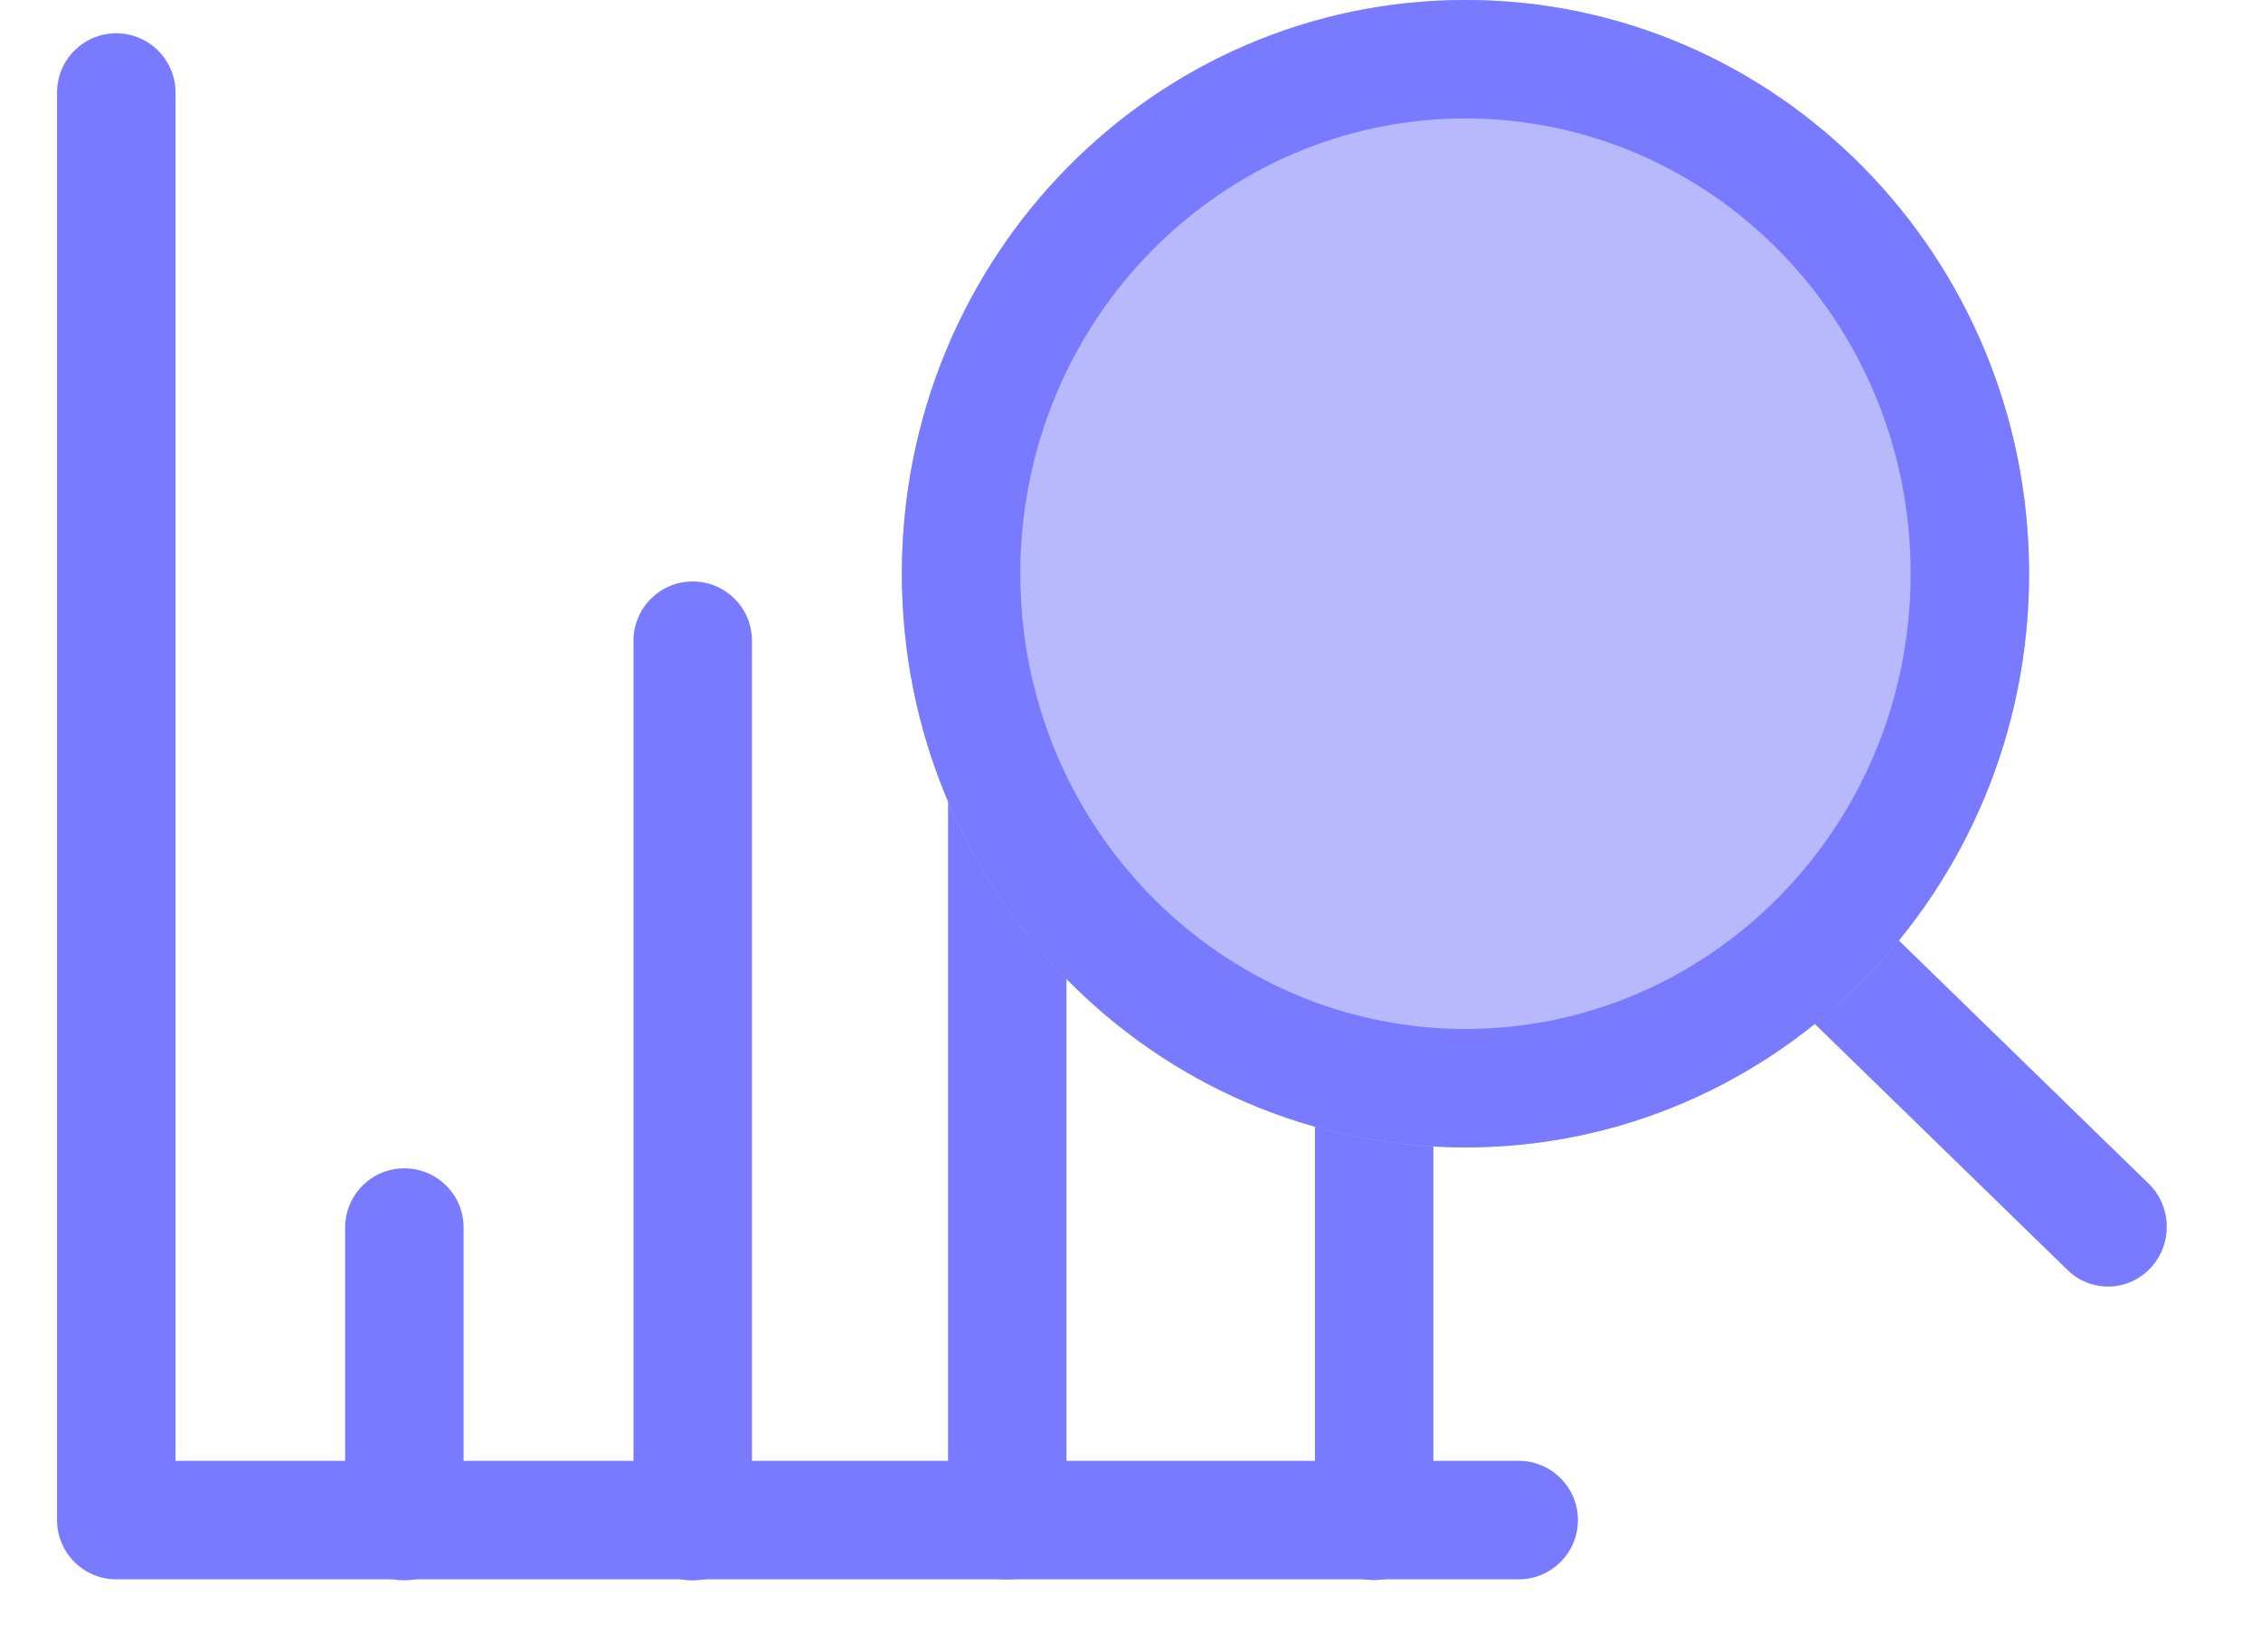 <svg width="26" height="19" viewBox="0 0 26 19" fill="none" xmlns="http://www.w3.org/2000/svg">
<path fill-rule="evenodd" clip-rule="evenodd" d="M4.65 13.438C5.026 13.438 5.331 13.742 5.331 14.118V17.494C5.331 17.871 5.026 18.176 4.65 18.176C4.274 18.176 3.969 17.871 3.969 17.494V14.118C3.969 13.742 4.274 13.438 4.65 13.438Z" fill="#787AFF"/>
<path fill-rule="evenodd" clip-rule="evenodd" d="M7.966 6.688C8.342 6.688 8.647 6.992 8.647 7.369L8.647 17.497C8.647 17.873 8.342 18.177 7.966 18.177C7.59 18.177 7.285 17.873 7.285 17.497L7.285 7.369C7.285 6.992 7.59 6.688 7.966 6.688Z" fill="#787AFF"/>
<path fill-rule="evenodd" clip-rule="evenodd" d="M11.583 8.211C11.96 8.211 12.264 8.516 12.264 8.892L12.264 17.485C12.264 17.861 11.96 18.166 11.583 18.166C11.207 18.166 10.902 17.861 10.902 17.485L10.902 8.892C10.902 8.516 11.207 8.211 11.583 8.211Z" fill="#787AFF"/>
<path fill-rule="evenodd" clip-rule="evenodd" d="M15.802 3C16.178 3 16.483 3.305 16.483 3.681L16.483 17.492C16.483 17.868 16.178 18.173 15.802 18.173C15.426 18.173 15.121 17.868 15.121 17.492L15.121 3.681C15.121 3.305 15.426 3 15.802 3Z" fill="#787AFF"/>
<path fill-rule="evenodd" clip-rule="evenodd" d="M1.337 0.383C1.713 0.383 2.018 0.688 2.018 1.064V16.802H17.464C17.84 16.802 18.145 17.107 18.145 17.483C18.145 17.86 17.84 18.165 17.464 18.165H1.337C0.961 18.165 0.656 17.86 0.656 17.483V1.064C0.656 0.688 0.961 0.383 1.337 0.383Z" fill="#787AFF"/>
<path fill-rule="evenodd" clip-rule="evenodd" d="M20.287 10.259C20.545 9.985 20.972 9.975 21.241 10.238L24.708 13.614C24.977 13.876 24.987 14.311 24.729 14.585C24.471 14.86 24.044 14.869 23.775 14.607L20.308 11.231C20.039 10.969 20.029 10.534 20.287 10.259Z" fill="#787AFF"/>
<path d="M23.333 6.599C23.333 10.243 20.431 13.197 16.852 13.197C13.273 13.197 10.371 10.243 10.371 6.599C10.371 2.954 13.273 0 16.852 0C20.431 0 23.333 2.954 23.333 6.599Z" fill="#B8B8FC"/>
<path fill-rule="evenodd" clip-rule="evenodd" d="M16.852 11.835C19.656 11.835 21.971 9.514 21.971 6.599C21.971 3.683 19.656 1.362 16.852 1.362C14.048 1.362 11.733 3.683 11.733 6.599C11.733 9.514 14.048 11.835 16.852 11.835ZM16.852 13.197C20.431 13.197 23.333 10.243 23.333 6.599C23.333 2.954 20.431 0 16.852 0C13.273 0 10.371 2.954 10.371 6.599C10.371 10.243 13.273 13.197 16.852 13.197Z" fill="#787AFF"/>
</svg>
